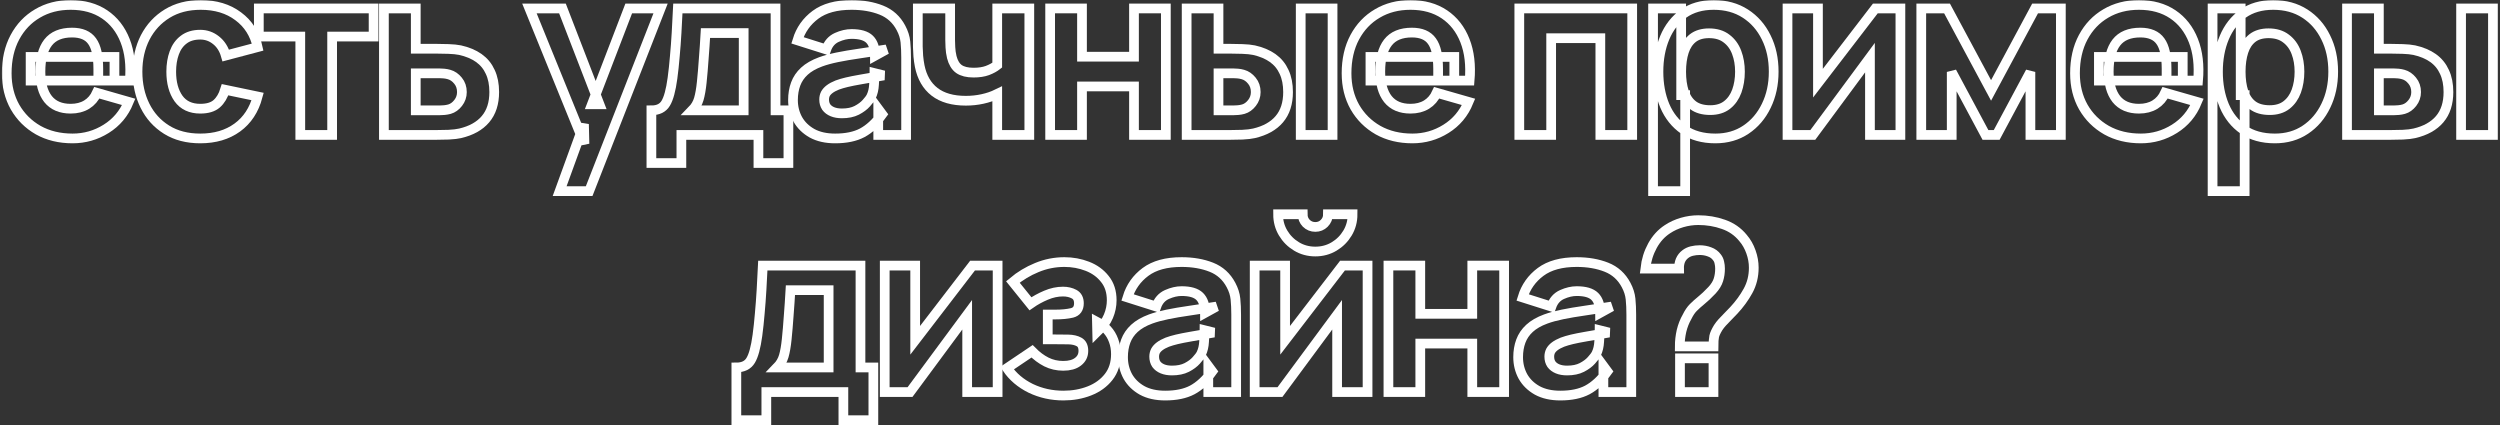 <?xml version="1.0" encoding="UTF-8"?> <svg xmlns="http://www.w3.org/2000/svg" width="982" height="167" viewBox="0 0 982 167" fill="none"><rect x="0" y="0" width="982" height="167" fill="#333333" stroke="none"/> <mask id="path-1-outside-1_1740_19322" maskUnits="userSpaceOnUse" x="0.639" y="-0.061" width="981" height="168" fill="black"> <rect fill="white" x="0.639" y="-0.061" width="981" height="168"></rect> <path d="M28.491 54.38C23.4 54.38 18.907 53.291 15.013 51.114C11.149 48.906 8.113 45.885 5.905 42.051C3.727 38.188 2.639 33.772 2.639 28.803C2.639 23.375 3.712 18.653 5.859 14.636C8.005 10.618 10.965 7.505 14.737 5.297C18.509 3.059 22.848 1.939 27.755 1.939C32.968 1.939 37.399 3.166 41.049 5.619C44.698 8.073 47.397 11.523 49.145 15.97C50.893 20.416 51.506 25.645 50.985 31.655H38.611V27.055C38.611 21.995 37.798 18.361 36.173 16.154C34.578 13.915 31.956 12.796 28.307 12.796C24.044 12.796 20.901 14.099 18.877 16.706C16.883 19.282 15.887 23.099 15.887 28.16C15.887 32.79 16.883 36.378 18.877 38.923C20.901 41.438 23.86 42.696 27.755 42.696C30.208 42.696 32.309 42.159 34.057 41.086C35.805 40.012 37.139 38.464 38.059 36.44L50.571 40.028C48.7 44.566 45.741 48.093 41.693 50.608C37.675 53.122 33.275 54.38 28.491 54.38ZM12.023 31.655V22.363H44.959V31.655H12.023Z"></path> <path d="M78.667 54.38C73.515 54.38 69.099 53.23 65.419 50.929C61.739 48.63 58.918 45.502 56.955 41.545C54.993 37.59 54.011 33.127 54.011 28.16C54.011 23.13 55.023 18.637 57.047 14.681C59.102 10.726 61.985 7.613 65.695 5.343C69.406 3.074 73.791 1.939 78.851 1.939C84.709 1.939 89.615 3.427 93.571 6.401C97.558 9.345 100.103 13.378 101.207 18.5L88.695 21.811C87.959 19.235 86.671 17.227 84.831 15.786C83.022 14.344 80.967 13.623 78.667 13.623C76.03 13.623 73.868 14.268 72.181 15.556C70.495 16.813 69.253 18.546 68.455 20.753C67.658 22.931 67.259 25.399 67.259 28.16C67.259 32.483 68.21 35.995 70.111 38.694C72.043 41.361 74.895 42.696 78.667 42.696C81.489 42.696 83.635 42.051 85.107 40.764C86.579 39.475 87.683 37.636 88.419 35.243L101.207 37.911C99.797 43.186 97.129 47.249 93.203 50.102C89.278 52.953 84.433 54.38 78.667 54.38Z"></path> <path d="M117.952 52.999V14.36H101.668V3.319H146.748V14.36H130.464V52.999H117.952Z"></path> <path d="M150.8 52.999V3.319H163.312V19.143H171.316C172.696 19.143 174.306 19.174 176.146 19.235C177.986 19.297 179.504 19.45 180.7 19.695C183.613 20.34 186.066 21.367 188.06 22.777C190.053 24.188 191.556 26.013 192.568 28.252C193.61 30.459 194.132 33.097 194.132 36.163C194.132 40.58 192.982 44.137 190.682 46.836C188.412 49.504 185.116 51.343 180.792 52.355C179.596 52.632 178.062 52.816 176.192 52.907C174.321 52.969 172.696 52.999 171.316 52.999H150.8ZM163.312 43.34H172.696C173.248 43.34 173.861 43.309 174.536 43.248C175.21 43.186 175.885 43.063 176.56 42.88C177.848 42.511 178.982 41.699 179.964 40.441C180.945 39.184 181.436 37.758 181.436 36.163C181.436 34.416 180.93 32.928 179.918 31.701C178.906 30.444 177.725 29.631 176.376 29.264C175.732 29.079 175.088 28.957 174.444 28.895C173.8 28.834 173.217 28.803 172.696 28.803H163.312V43.34Z"></path> <path d="M219.825 75.079L229.393 48.767L229.577 56.495L207.957 3.319H220.929L235.465 40.947H232.521L246.965 3.319H259.477L231.417 75.079H219.825Z"></path> <path d="M255.869 64.04V43.34C258.506 43.34 260.377 42.419 261.481 40.58C262.615 38.739 263.505 35.458 264.149 30.735C264.517 28.006 264.823 25.139 265.069 22.134C265.345 19.128 265.575 16.046 265.759 12.887C265.943 9.729 266.111 6.539 266.265 3.319H304.629V43.34H309.689V64.04H297.913V52.999H267.645V64.04H255.869ZM271.877 43.34H292.117V12.979H277.121C277.029 14.666 276.921 16.353 276.799 18.04C276.707 19.726 276.584 21.398 276.431 23.053C276.308 24.709 276.185 26.32 276.063 27.884C275.94 29.417 275.802 30.889 275.649 32.3C275.373 34.998 274.989 37.191 274.499 38.877C274.008 40.564 273.134 42.051 271.877 43.34Z"></path> <path d="M328.046 54.38C324.488 54.38 321.468 53.705 318.984 52.355C316.53 50.975 314.66 49.151 313.372 46.882C312.114 44.581 311.486 42.051 311.486 39.291C311.486 36.992 311.838 34.891 312.544 32.989C313.249 31.088 314.384 29.417 315.948 27.976C317.542 26.503 319.674 25.277 322.342 24.296C324.182 23.621 326.374 23.023 328.92 22.502C331.465 21.98 334.348 21.489 337.568 21.029C340.788 20.539 344.33 20.002 348.194 19.419L343.686 21.904C343.686 18.959 342.98 16.797 341.57 15.418C340.159 14.037 337.798 13.348 334.486 13.348C332.646 13.348 330.729 13.792 328.736 14.681C326.742 15.571 325.347 17.15 324.55 19.419L313.234 15.832C314.491 11.722 316.852 8.379 320.318 5.803C323.783 3.227 328.506 1.939 334.486 1.939C338.871 1.939 342.766 2.614 346.17 3.963C349.574 5.313 352.15 7.643 353.898 10.956C354.879 12.796 355.462 14.636 355.646 16.476C355.83 18.316 355.922 20.37 355.922 22.64V52.999H344.974V42.788L346.538 44.904C344.115 48.246 341.493 50.669 338.672 52.172C335.881 53.644 332.339 54.38 328.046 54.38ZM330.714 44.535C333.014 44.535 334.946 44.137 336.51 43.34C338.104 42.511 339.362 41.576 340.282 40.533C341.232 39.491 341.876 38.617 342.214 37.911C342.858 36.562 343.226 34.998 343.318 33.219C343.44 31.41 343.502 29.907 343.502 28.712L347.182 29.631C343.471 30.245 340.466 30.766 338.166 31.195C335.866 31.594 334.01 31.962 332.6 32.3C331.189 32.637 329.947 33.005 328.874 33.404C327.647 33.894 326.65 34.431 325.884 35.014C325.148 35.566 324.596 36.179 324.228 36.853C323.89 37.528 323.722 38.279 323.722 39.108C323.722 40.242 323.998 41.224 324.55 42.051C325.132 42.849 325.945 43.462 326.988 43.892C328.03 44.321 329.272 44.535 330.714 44.535Z"></path> <path d="M391.71 52.999V36.9C389.962 37.758 388.03 38.417 385.914 38.877C383.829 39.337 381.652 39.568 379.382 39.568C374.23 39.568 370.136 38.402 367.1 36.072C364.095 33.741 362.148 30.367 361.258 25.951C361.013 24.694 360.829 23.391 360.706 22.041C360.614 20.692 360.553 19.465 360.522 18.361C360.522 17.227 360.522 16.353 360.522 15.739V3.319H373.218V15.739C373.218 16.322 373.249 17.273 373.31 18.591C373.372 19.88 373.556 21.168 373.862 22.456C374.414 24.602 375.35 26.151 376.668 27.102C378.018 28.052 379.934 28.527 382.418 28.527C384.534 28.527 386.344 28.252 387.846 27.7C389.38 27.117 390.668 26.412 391.71 25.584V3.319H404.314V52.999H391.71Z"></path> <path d="M412.497 52.999V3.319H425.009V22.271H445.433V3.319H457.945V52.999H445.433V33.956H425.009V52.999H412.497Z"></path> <path d="M466.115 52.999V3.319H478.627V19.143H483.135C484.515 19.143 486.125 19.174 487.965 19.235C489.805 19.297 491.323 19.45 492.519 19.695C495.433 20.34 497.886 21.367 499.879 22.777C501.873 24.188 503.375 26.013 504.387 28.252C505.43 30.459 505.951 33.097 505.951 36.163C505.951 40.58 504.801 44.137 502.501 46.836C500.232 49.504 496.935 51.343 492.611 52.355C491.415 52.632 489.882 52.816 488.011 52.907C486.141 52.969 484.515 52.999 483.135 52.999H466.115ZM478.627 43.34H484.515C485.067 43.34 485.681 43.309 486.355 43.248C487.03 43.186 487.705 43.063 488.379 42.88C489.667 42.511 490.802 41.699 491.783 40.441C492.765 39.184 493.255 37.758 493.255 36.163C493.255 34.416 492.749 32.928 491.737 31.701C490.725 30.444 489.545 29.631 488.195 29.264C487.551 29.079 486.907 28.957 486.263 28.895C485.619 28.834 485.037 28.803 484.515 28.803H478.627V43.34ZM510.919 52.999V3.319H523.431V52.999H510.919Z"></path> <path d="M554.777 54.38C549.687 54.38 545.194 53.291 541.299 51.114C537.435 48.906 534.399 45.885 532.191 42.051C530.014 38.188 528.925 33.772 528.925 28.803C528.925 23.375 529.999 18.653 532.145 14.636C534.292 10.618 537.251 7.505 541.023 5.297C544.795 3.059 549.135 1.939 554.041 1.939C559.255 1.939 563.686 3.166 567.335 5.619C570.985 8.073 573.683 11.523 575.431 15.97C577.179 20.416 577.793 25.645 577.271 31.655H564.897V27.055C564.897 21.995 564.085 18.361 562.459 16.154C560.865 13.915 558.243 12.796 554.593 12.796C550.331 12.796 547.187 14.099 545.163 16.706C543.17 19.282 542.173 23.099 542.173 28.16C542.173 32.79 543.17 36.378 545.163 38.923C547.187 41.438 550.147 42.696 554.041 42.696C556.495 42.696 558.595 42.159 560.343 41.086C562.091 40.012 563.425 38.464 564.345 36.44L576.857 40.028C574.987 44.566 572.027 48.093 567.979 50.608C563.962 53.122 559.561 54.38 554.777 54.38ZM538.309 31.655V22.363H571.245V31.655H538.309Z"></path> <path d="M596.784 52.999V3.319H641.128V52.999H628.616V15.004H609.296V52.999H596.784Z"></path> <path d="M673.797 54.38C668.859 54.38 664.735 53.23 661.423 50.929C658.111 48.63 655.611 45.502 653.925 41.545C652.269 37.59 651.441 33.127 651.441 28.16C651.441 23.192 652.269 18.73 653.925 14.774C655.581 10.818 658.019 7.689 661.239 5.389C664.459 3.089 668.43 1.939 673.153 1.939C677.906 1.939 682.046 3.074 685.573 5.343C689.099 7.613 691.829 10.726 693.761 14.681C695.723 18.607 696.705 23.099 696.705 28.16C696.705 33.127 695.739 37.59 693.807 41.545C691.905 45.502 689.237 48.63 685.803 50.929C682.368 53.23 678.366 54.38 673.797 54.38ZM649.325 75.079V3.319H660.365V37.359H661.929V75.079H649.325ZM671.773 43.248C674.471 43.248 676.679 42.573 678.397 41.224C680.114 39.874 681.387 38.065 682.215 35.795C683.043 33.495 683.457 30.95 683.457 28.16C683.457 25.399 683.027 22.885 682.169 20.616C681.31 18.316 679.976 16.491 678.167 15.142C676.388 13.761 674.103 13.072 671.313 13.072C668.706 13.072 666.59 13.7 664.965 14.957C663.37 16.215 662.205 17.978 661.469 20.247C660.733 22.517 660.365 25.154 660.365 28.16C660.365 31.165 660.733 33.802 661.469 36.072C662.205 38.341 663.401 40.104 665.057 41.361C666.743 42.619 668.982 43.248 671.773 43.248Z"></path> <path d="M746.479 3.319V52.999H734.519V22.64L712.071 52.999H702.135V3.319H714.095V32.667L736.635 3.319H746.479Z"></path> <path d="M754.675 52.999V3.319H764.795L782.091 35.52L799.387 3.319H809.507V52.999H797.547V28.252L784.299 52.999H779.883L766.635 28.252V52.999H754.675Z"></path> <path d="M840.912 54.38C835.821 54.38 831.328 53.291 827.434 51.114C823.57 48.906 820.534 45.885 818.326 42.051C816.148 38.188 815.06 33.772 815.06 28.803C815.06 23.375 816.133 18.653 818.28 14.636C820.426 10.618 823.386 7.505 827.158 5.297C830.93 3.059 835.269 1.939 840.176 1.939C845.389 1.939 849.82 3.166 853.47 5.619C857.119 8.073 859.818 11.523 861.566 15.97C863.314 20.416 863.927 25.645 863.406 31.655H851.032V27.055C851.032 21.995 850.219 18.361 848.594 16.154C846.999 13.915 844.377 12.796 840.728 12.796C836.465 12.796 833.322 14.099 831.298 16.706C829.304 19.282 828.308 23.099 828.308 28.16C828.308 32.79 829.304 36.378 831.298 38.923C833.322 41.438 836.281 42.696 840.176 42.696C842.629 42.696 844.73 42.159 846.478 41.086C848.226 40.012 849.56 38.464 850.48 36.44L862.992 40.028C861.121 44.566 858.162 48.093 854.114 50.608C850.096 53.122 845.696 54.38 840.912 54.38ZM824.444 31.655V22.363H857.38V31.655H824.444Z"></path> <path d="M893.572 54.38C888.635 54.38 884.51 53.23 881.198 50.929C877.886 48.63 875.387 45.502 873.7 41.545C872.044 37.59 871.216 33.127 871.216 28.16C871.216 23.192 872.044 18.73 873.7 14.774C875.356 10.818 877.794 7.689 881.014 5.389C884.234 3.089 888.206 1.939 892.928 1.939C897.682 1.939 901.822 3.074 905.348 5.343C908.875 7.613 911.604 10.726 913.536 14.681C915.499 18.607 916.48 23.099 916.48 28.16C916.48 33.127 915.514 37.59 913.582 41.545C911.681 45.502 909.013 48.63 905.578 50.929C902.144 53.23 898.142 54.38 893.572 54.38ZM869.1 75.079V3.319H880.14V37.359H881.704V75.079H869.1ZM891.548 43.248C894.247 43.248 896.455 42.573 898.172 41.224C899.89 39.874 901.162 38.065 901.99 35.795C902.818 33.495 903.232 30.95 903.232 28.16C903.232 25.399 902.803 22.885 901.944 20.616C901.086 18.316 899.752 16.491 897.942 15.142C896.164 13.761 893.879 13.072 891.088 13.072C888.482 13.072 886.366 13.7 884.74 14.957C883.146 16.215 881.98 17.978 881.244 20.247C880.508 22.517 880.14 25.154 880.14 28.16C880.14 31.165 880.508 33.802 881.244 36.072C881.98 38.341 883.176 40.104 884.832 41.361C886.519 42.619 888.758 43.248 891.548 43.248Z"></path> <path d="M921.911 52.999V3.319H934.423V19.143H938.931C940.311 19.143 941.921 19.174 943.761 19.235C945.601 19.297 947.119 19.45 948.315 19.695C951.228 20.34 953.681 21.367 955.675 22.777C957.668 24.188 959.171 26.013 960.183 28.252C961.225 30.459 961.747 33.097 961.747 36.163C961.747 40.58 960.597 44.137 958.297 46.836C956.027 49.504 952.731 51.343 948.407 52.355C947.211 52.632 945.677 52.816 943.807 52.907C941.936 52.969 940.311 52.999 938.931 52.999H921.911ZM934.423 43.34H940.311C940.863 43.34 941.476 43.309 942.151 43.248C942.825 43.186 943.5 43.063 944.175 42.88C945.463 42.511 946.597 41.699 947.579 40.441C948.56 39.184 949.051 37.758 949.051 36.163C949.051 34.416 948.545 32.928 947.533 31.701C946.521 30.444 945.34 29.631 943.991 29.264C943.347 29.079 942.703 28.957 942.059 28.895C941.415 28.834 940.832 28.803 940.311 28.803H934.423V43.34ZM966.715 52.999V3.319H979.227V52.999H966.715Z"></path> <path d="M289.237 165.039V144.339C291.874 144.339 293.745 143.419 294.849 141.579C295.983 139.739 296.873 136.458 297.517 131.735C297.885 129.006 298.191 126.139 298.437 123.133C298.713 120.128 298.943 117.046 299.127 113.887C299.311 110.729 299.479 107.539 299.633 104.319H337.997V144.339H343.057V165.039H331.281V153.999H301.013V165.039H289.237ZM305.245 144.339H325.485V113.979H310.489C310.397 115.666 310.289 117.353 310.167 119.039C310.075 120.726 309.952 122.397 309.799 124.053C309.676 125.709 309.553 127.319 309.431 128.883C309.308 130.417 309.17 131.889 309.017 133.299C308.741 135.998 308.357 138.191 307.867 139.877C307.376 141.564 306.502 143.051 305.245 144.339Z"></path> <path d="M391.866 104.319V153.999H379.906V123.639L357.458 153.999H347.522V104.319H359.482V133.667L382.022 104.319H391.866Z"></path> <path d="M417.726 155.379C413.095 155.379 408.802 154.429 404.846 152.527C400.921 150.595 397.824 147.958 395.554 144.615L405.398 137.991C407.146 139.77 409.017 141.165 411.01 142.177C413.034 143.189 415.242 143.695 417.634 143.695C420.118 143.695 422.05 143.159 423.43 142.085C424.841 141.012 425.546 139.586 425.546 137.807C425.546 136.09 424.979 134.925 423.844 134.311C422.74 133.698 421.329 133.376 419.612 133.345C417.925 133.315 416.223 133.299 414.506 133.299H411.562V123.547H414.506C417.082 123.547 419.275 123.333 421.084 122.903C422.894 122.443 423.798 121.186 423.798 119.131C423.798 117.414 423.17 116.218 421.912 115.543C420.655 114.869 419.198 114.531 417.542 114.531C415.334 114.531 413.111 115.007 410.872 115.957C408.633 116.908 406.594 118.027 404.754 119.315L397.854 110.759C400.675 108.398 403.803 106.512 407.238 105.101C410.703 103.66 414.322 102.939 418.094 102.939C421.284 102.939 424.289 103.491 427.11 104.595C429.962 105.699 432.262 107.371 434.01 109.609C435.789 111.817 436.678 114.593 436.678 117.935C436.678 120.082 436.249 122.183 435.39 124.237C434.532 126.292 433.06 128.331 430.974 130.355L430.882 126.399C432.416 127.197 433.734 128.224 434.838 129.481C435.973 130.708 436.831 132.134 437.414 133.759C438.027 135.385 438.334 137.163 438.334 139.095C438.334 142.653 437.384 145.643 435.482 148.065C433.581 150.488 431.066 152.313 427.938 153.539C424.81 154.766 421.406 155.379 417.726 155.379Z"></path> <path d="M457.69 155.379C454.133 155.379 451.112 154.705 448.628 153.355C446.175 151.975 444.304 150.151 443.016 147.881C441.759 145.581 441.13 143.051 441.13 140.291C441.13 137.991 441.483 135.891 442.188 133.989C442.893 132.088 444.028 130.417 445.592 128.975C447.187 127.503 449.318 126.277 451.986 125.295C453.826 124.621 456.019 124.023 458.564 123.501C461.109 122.98 463.992 122.489 467.212 122.029C470.432 121.539 473.974 121.002 477.838 120.419L473.33 122.903C473.33 119.959 472.625 117.797 471.214 116.417C469.803 115.037 467.442 114.347 464.13 114.347C462.29 114.347 460.373 114.792 458.38 115.681C456.387 116.571 454.991 118.15 454.194 120.419L442.878 116.831C444.135 112.722 446.497 109.379 449.962 106.803C453.427 104.227 458.15 102.939 464.13 102.939C468.515 102.939 472.41 103.614 475.814 104.963C479.218 106.313 481.794 108.643 483.542 111.955C484.523 113.795 485.106 115.635 485.29 117.475C485.474 119.315 485.566 121.37 485.566 123.639V153.999H474.618V143.787L476.182 145.903C473.759 149.246 471.137 151.669 468.316 153.171C465.525 154.643 461.983 155.379 457.69 155.379ZM460.358 145.535C462.658 145.535 464.59 145.137 466.154 144.339C467.749 143.511 469.006 142.576 469.926 141.533C470.877 140.491 471.521 139.617 471.858 138.911C472.502 137.562 472.87 135.998 472.962 134.219C473.085 132.41 473.146 130.907 473.146 129.711L476.826 130.631C473.115 131.245 470.11 131.766 467.81 132.195C465.51 132.594 463.655 132.962 462.244 133.299C460.833 133.637 459.591 134.005 458.518 134.403C457.291 134.894 456.295 135.431 455.528 136.013C454.792 136.565 454.24 137.179 453.872 137.853C453.535 138.528 453.366 139.279 453.366 140.107C453.366 141.242 453.642 142.223 454.194 143.051C454.777 143.849 455.589 144.462 456.632 144.891C457.675 145.321 458.917 145.535 460.358 145.535Z"></path> <path d="M516.663 98.799C513.964 98.799 511.511 98.14 509.303 96.821C507.095 95.503 505.331 93.739 504.013 91.531C502.694 89.323 502.035 86.87 502.035 84.171H511.695C511.695 85.552 512.17 86.732 513.121 87.713C514.102 88.664 515.283 89.139 516.663 89.139C518.043 89.139 519.208 88.664 520.159 87.713C521.14 86.732 521.631 85.552 521.631 84.171H531.291C531.291 86.87 530.631 89.323 529.313 91.531C527.994 93.739 526.231 95.503 524.023 96.821C521.815 98.14 519.361 98.799 516.663 98.799ZM537.179 104.319V153.999H525.219V123.639L502.771 153.999H492.835V104.319H504.795V133.667L527.335 104.319H537.179Z"></path> <path d="M545.375 153.999V104.319H557.887V123.271H578.311V104.319H590.823V153.999H578.311V134.955H557.887V153.999H545.375Z"></path> <path d="M612.886 155.379C609.329 155.379 606.308 154.705 603.824 153.355C601.371 151.975 599.5 150.151 598.212 147.881C596.955 145.581 596.326 143.051 596.326 140.291C596.326 137.991 596.679 135.891 597.384 133.989C598.089 132.088 599.224 130.417 600.788 128.975C602.383 127.503 604.514 126.277 607.182 125.295C609.022 124.621 611.215 124.023 613.76 123.501C616.306 122.98 619.188 122.489 622.408 122.029C625.628 121.539 629.17 121.002 633.034 120.419L628.526 122.903C628.526 119.959 627.821 117.797 626.41 116.417C624.999 115.037 622.638 114.347 619.326 114.347C617.486 114.347 615.57 114.792 613.576 115.681C611.583 116.571 610.188 118.15 609.39 120.419L598.074 116.831C599.331 112.722 601.693 109.379 605.158 106.803C608.623 104.227 613.346 102.939 619.326 102.939C623.712 102.939 627.606 103.614 631.01 104.963C634.414 106.313 636.99 108.643 638.738 111.955C639.719 113.795 640.302 115.635 640.486 117.475C640.67 119.315 640.762 121.37 640.762 123.639V153.999H629.814V143.787L631.378 145.903C628.956 149.246 626.333 151.669 623.512 153.171C620.721 154.643 617.18 155.379 612.886 155.379ZM615.554 145.535C617.854 145.535 619.786 145.137 621.35 144.339C622.945 143.511 624.202 142.576 625.122 141.533C626.073 140.491 626.717 139.617 627.054 138.911C627.698 137.562 628.066 135.998 628.158 134.219C628.281 132.41 628.342 130.907 628.342 129.711L632.022 130.631C628.311 131.245 625.306 131.766 623.006 132.195C620.706 132.594 618.851 132.962 617.44 133.299C616.03 133.637 614.788 134.005 613.714 134.403C612.488 134.894 611.491 135.431 610.724 136.013C609.988 136.565 609.436 137.179 609.068 137.853C608.731 138.528 608.562 139.279 608.562 140.107C608.562 141.242 608.838 142.223 609.39 143.051C609.973 143.849 610.786 144.462 611.828 144.891C612.871 145.321 614.113 145.535 615.554 145.535Z"></path> <path d="M659.807 136.059C659.807 134.035 660.037 132.011 660.497 129.987C660.988 127.963 661.708 126.123 662.659 124.467C663.426 122.903 664.254 121.677 665.143 120.787C666.063 119.867 667.106 118.932 668.271 117.981C669.467 117.031 670.878 115.697 672.503 113.979C673.76 112.599 674.588 111.25 674.987 109.931C675.416 108.582 675.631 107.11 675.631 105.515C675.631 104.687 675.539 103.89 675.355 103.123C675.202 102.357 674.895 101.682 674.435 101.099C673.699 100.087 672.718 99.367 671.491 98.938C670.295 98.478 669.007 98.248 667.627 98.248C666.584 98.248 665.557 98.37 664.545 98.615C663.564 98.861 662.72 99.259 662.015 99.811C661.156 100.455 660.512 101.268 660.083 102.249C659.684 103.231 659.5 104.319 659.531 105.515H646.283C646.651 102.234 647.586 99.229 649.089 96.499C650.592 93.77 652.539 91.623 654.931 90.059C656.679 88.894 658.611 88.005 660.727 87.391C662.843 86.778 664.959 86.472 667.075 86.472C670.571 86.472 673.868 87.023 676.965 88.127C680.062 89.201 682.623 90.979 684.647 93.463C685.996 95.027 687.039 96.852 687.775 98.938C688.511 100.992 688.879 103.062 688.879 105.147C688.879 108.49 688.128 111.526 686.625 114.255C685.122 116.985 683.267 119.53 681.059 121.891C680.108 122.903 679.25 123.793 678.483 124.559C677.747 125.295 677.072 126.001 676.459 126.675C675.876 127.319 675.355 127.994 674.895 128.699C674.036 130.11 673.515 131.26 673.331 132.149C673.147 133.039 673.055 134.342 673.055 136.059H659.807ZM659.899 153.999V140.751H673.055V153.999H659.899Z"></path> </mask> <path d="M28.491 54.38C23.4 54.38 18.907 53.291 15.013 51.114C11.149 48.906 8.113 45.885 5.905 42.051C3.727 38.188 2.639 33.772 2.639 28.803C2.639 23.375 3.712 18.653 5.859 14.636C8.005 10.618 10.965 7.505 14.737 5.297C18.509 3.059 22.848 1.939 27.755 1.939C32.968 1.939 37.399 3.166 41.049 5.619C44.698 8.073 47.397 11.523 49.145 15.97C50.893 20.416 51.506 25.645 50.985 31.655H38.611V27.055C38.611 21.995 37.798 18.361 36.173 16.154C34.578 13.915 31.956 12.796 28.307 12.796C24.044 12.796 20.901 14.099 18.877 16.706C16.883 19.282 15.887 23.099 15.887 28.16C15.887 32.79 16.883 36.378 18.877 38.923C20.901 41.438 23.86 42.696 27.755 42.696C30.208 42.696 32.309 42.159 34.057 41.086C35.805 40.012 37.139 38.464 38.059 36.44L50.571 40.028C48.7 44.566 45.741 48.093 41.693 50.608C37.675 53.122 33.275 54.38 28.491 54.38ZM12.023 31.655V22.363H44.959V31.655H12.023Z" stroke="white" stroke-width="3.818" mask="url(#path-1-outside-1_1740_19322)"></path> <path d="M78.667 54.38C73.515 54.38 69.099 53.23 65.419 50.929C61.739 48.63 58.918 45.502 56.955 41.545C54.993 37.59 54.011 33.127 54.011 28.16C54.011 23.13 55.023 18.637 57.047 14.681C59.102 10.726 61.985 7.613 65.695 5.343C69.406 3.074 73.791 1.939 78.851 1.939C84.709 1.939 89.615 3.427 93.571 6.401C97.558 9.345 100.103 13.378 101.207 18.5L88.695 21.811C87.959 19.235 86.671 17.227 84.831 15.786C83.022 14.344 80.967 13.623 78.667 13.623C76.03 13.623 73.868 14.268 72.181 15.556C70.495 16.813 69.253 18.546 68.455 20.753C67.658 22.931 67.259 25.399 67.259 28.16C67.259 32.483 68.21 35.995 70.111 38.694C72.043 41.361 74.895 42.696 78.667 42.696C81.489 42.696 83.635 42.051 85.107 40.764C86.579 39.475 87.683 37.636 88.419 35.243L101.207 37.911C99.797 43.186 97.129 47.249 93.203 50.102C89.278 52.953 84.433 54.38 78.667 54.38Z" stroke="white" stroke-width="3.818" mask="url(#path-1-outside-1_1740_19322)"></path> <path d="M117.952 52.999V14.36H101.668V3.319H146.748V14.36H130.464V52.999H117.952Z" stroke="white" stroke-width="3.818" mask="url(#path-1-outside-1_1740_19322)"></path> <path d="M150.8 52.999V3.319H163.312V19.143H171.316C172.696 19.143 174.306 19.174 176.146 19.235C177.986 19.297 179.504 19.45 180.7 19.695C183.613 20.34 186.066 21.367 188.06 22.777C190.053 24.188 191.556 26.013 192.568 28.252C193.61 30.459 194.132 33.097 194.132 36.163C194.132 40.58 192.982 44.137 190.682 46.836C188.412 49.504 185.116 51.343 180.792 52.355C179.596 52.632 178.062 52.816 176.192 52.907C174.321 52.969 172.696 52.999 171.316 52.999H150.8ZM163.312 43.34H172.696C173.248 43.34 173.861 43.309 174.536 43.248C175.21 43.186 175.885 43.063 176.56 42.88C177.848 42.511 178.982 41.699 179.964 40.441C180.945 39.184 181.436 37.758 181.436 36.163C181.436 34.416 180.93 32.928 179.918 31.701C178.906 30.444 177.725 29.631 176.376 29.264C175.732 29.079 175.088 28.957 174.444 28.895C173.8 28.834 173.217 28.803 172.696 28.803H163.312V43.34Z" stroke="white" stroke-width="3.818" mask="url(#path-1-outside-1_1740_19322)"></path> <path d="M219.825 75.079L229.393 48.767L229.577 56.495L207.957 3.319H220.929L235.465 40.947H232.521L246.965 3.319H259.477L231.417 75.079H219.825Z" stroke="white" stroke-width="3.818" mask="url(#path-1-outside-1_1740_19322)"></path> <path d="M255.869 64.04V43.34C258.506 43.34 260.377 42.419 261.481 40.58C262.615 38.739 263.505 35.458 264.149 30.735C264.517 28.006 264.823 25.139 265.069 22.134C265.345 19.128 265.575 16.046 265.759 12.887C265.943 9.729 266.111 6.539 266.265 3.319H304.629V43.34H309.689V64.04H297.913V52.999H267.645V64.04H255.869ZM271.877 43.34H292.117V12.979H277.121C277.029 14.666 276.921 16.353 276.799 18.04C276.707 19.726 276.584 21.398 276.431 23.053C276.308 24.709 276.185 26.32 276.063 27.884C275.94 29.417 275.802 30.889 275.649 32.3C275.373 34.998 274.989 37.191 274.499 38.877C274.008 40.564 273.134 42.051 271.877 43.34Z" stroke="white" stroke-width="3.818" mask="url(#path-1-outside-1_1740_19322)"></path> <path d="M328.046 54.38C324.488 54.38 321.468 53.705 318.984 52.355C316.53 50.975 314.66 49.151 313.372 46.882C312.114 44.581 311.486 42.051 311.486 39.291C311.486 36.992 311.838 34.891 312.544 32.989C313.249 31.088 314.384 29.417 315.948 27.976C317.542 26.503 319.674 25.277 322.342 24.296C324.182 23.621 326.374 23.023 328.92 22.502C331.465 21.98 334.348 21.489 337.568 21.029C340.788 20.539 344.33 20.002 348.194 19.419L343.686 21.904C343.686 18.959 342.98 16.797 341.57 15.418C340.159 14.037 337.798 13.348 334.486 13.348C332.646 13.348 330.729 13.792 328.736 14.681C326.742 15.571 325.347 17.15 324.55 19.419L313.234 15.832C314.491 11.722 316.852 8.379 320.318 5.803C323.783 3.227 328.506 1.939 334.486 1.939C338.871 1.939 342.766 2.614 346.17 3.963C349.574 5.313 352.15 7.643 353.898 10.956C354.879 12.796 355.462 14.636 355.646 16.476C355.83 18.316 355.922 20.37 355.922 22.64V52.999H344.974V42.788L346.538 44.904C344.115 48.246 341.493 50.669 338.672 52.172C335.881 53.644 332.339 54.38 328.046 54.38ZM330.714 44.535C333.014 44.535 334.946 44.137 336.51 43.34C338.104 42.511 339.362 41.576 340.282 40.533C341.232 39.491 341.876 38.617 342.214 37.911C342.858 36.562 343.226 34.998 343.318 33.219C343.44 31.41 343.502 29.907 343.502 28.712L347.182 29.631C343.471 30.245 340.466 30.766 338.166 31.195C335.866 31.594 334.01 31.962 332.6 32.3C331.189 32.637 329.947 33.005 328.874 33.404C327.647 33.894 326.65 34.431 325.884 35.014C325.148 35.566 324.596 36.179 324.228 36.853C323.89 37.528 323.722 38.279 323.722 39.108C323.722 40.242 323.998 41.224 324.55 42.051C325.132 42.849 325.945 43.462 326.988 43.892C328.03 44.321 329.272 44.535 330.714 44.535Z" stroke="white" stroke-width="3.818" mask="url(#path-1-outside-1_1740_19322)"></path> <path d="M391.71 52.999V36.9C389.962 37.758 388.03 38.417 385.914 38.877C383.829 39.337 381.652 39.568 379.382 39.568C374.23 39.568 370.136 38.402 367.1 36.072C364.095 33.741 362.148 30.367 361.258 25.951C361.013 24.694 360.829 23.391 360.706 22.041C360.614 20.692 360.553 19.465 360.522 18.361C360.522 17.227 360.522 16.353 360.522 15.739V3.319H373.218V15.739C373.218 16.322 373.249 17.273 373.31 18.591C373.372 19.88 373.556 21.168 373.862 22.456C374.414 24.602 375.35 26.151 376.668 27.102C378.018 28.052 379.934 28.527 382.418 28.527C384.534 28.527 386.344 28.252 387.846 27.7C389.38 27.117 390.668 26.412 391.71 25.584V3.319H404.314V52.999H391.71Z" stroke="white" stroke-width="3.818" mask="url(#path-1-outside-1_1740_19322)"></path> <path d="M412.497 52.999V3.319H425.009V22.271H445.433V3.319H457.945V52.999H445.433V33.956H425.009V52.999H412.497Z" stroke="white" stroke-width="3.818" mask="url(#path-1-outside-1_1740_19322)"></path> <path d="M466.115 52.999V3.319H478.627V19.143H483.135C484.515 19.143 486.125 19.174 487.965 19.235C489.805 19.297 491.323 19.45 492.519 19.695C495.433 20.34 497.886 21.367 499.879 22.777C501.873 24.188 503.375 26.013 504.387 28.252C505.43 30.459 505.951 33.097 505.951 36.163C505.951 40.58 504.801 44.137 502.501 46.836C500.232 49.504 496.935 51.343 492.611 52.355C491.415 52.632 489.882 52.816 488.011 52.907C486.141 52.969 484.515 52.999 483.135 52.999H466.115ZM478.627 43.34H484.515C485.067 43.34 485.681 43.309 486.355 43.248C487.03 43.186 487.705 43.063 488.379 42.88C489.667 42.511 490.802 41.699 491.783 40.441C492.765 39.184 493.255 37.758 493.255 36.163C493.255 34.416 492.749 32.928 491.737 31.701C490.725 30.444 489.545 29.631 488.195 29.264C487.551 29.079 486.907 28.957 486.263 28.895C485.619 28.834 485.037 28.803 484.515 28.803H478.627V43.34ZM510.919 52.999V3.319H523.431V52.999H510.919Z" stroke="white" stroke-width="3.818" mask="url(#path-1-outside-1_1740_19322)"></path> <path d="M554.777 54.38C549.687 54.38 545.194 53.291 541.299 51.114C537.435 48.906 534.399 45.885 532.191 42.051C530.014 38.188 528.925 33.772 528.925 28.803C528.925 23.375 529.999 18.653 532.145 14.636C534.292 10.618 537.251 7.505 541.023 5.297C544.795 3.059 549.135 1.939 554.041 1.939C559.255 1.939 563.686 3.166 567.335 5.619C570.985 8.073 573.683 11.523 575.431 15.97C577.179 20.416 577.793 25.645 577.271 31.655H564.897V27.055C564.897 21.995 564.085 18.361 562.459 16.154C560.865 13.915 558.243 12.796 554.593 12.796C550.331 12.796 547.187 14.099 545.163 16.706C543.17 19.282 542.173 23.099 542.173 28.16C542.173 32.79 543.17 36.378 545.163 38.923C547.187 41.438 550.147 42.696 554.041 42.696C556.495 42.696 558.595 42.159 560.343 41.086C562.091 40.012 563.425 38.464 564.345 36.44L576.857 40.028C574.987 44.566 572.027 48.093 567.979 50.608C563.962 53.122 559.561 54.38 554.777 54.38ZM538.309 31.655V22.363H571.245V31.655H538.309Z" stroke="white" stroke-width="3.818" mask="url(#path-1-outside-1_1740_19322)"></path> <path d="M596.784 52.999V3.319H641.128V52.999H628.616V15.004H609.296V52.999H596.784Z" stroke="white" stroke-width="3.818" mask="url(#path-1-outside-1_1740_19322)"></path> <path d="M673.797 54.38C668.859 54.38 664.735 53.23 661.423 50.929C658.111 48.63 655.611 45.502 653.925 41.545C652.269 37.59 651.441 33.127 651.441 28.16C651.441 23.192 652.269 18.73 653.925 14.774C655.581 10.818 658.019 7.689 661.239 5.389C664.459 3.089 668.43 1.939 673.153 1.939C677.906 1.939 682.046 3.074 685.573 5.343C689.099 7.613 691.829 10.726 693.761 14.681C695.723 18.607 696.705 23.099 696.705 28.16C696.705 33.127 695.739 37.59 693.807 41.545C691.905 45.502 689.237 48.63 685.803 50.929C682.368 53.23 678.366 54.38 673.797 54.38ZM649.325 75.079V3.319H660.365V37.359H661.929V75.079H649.325ZM671.773 43.248C674.471 43.248 676.679 42.573 678.397 41.224C680.114 39.874 681.387 38.065 682.215 35.795C683.043 33.495 683.457 30.95 683.457 28.16C683.457 25.399 683.027 22.885 682.169 20.616C681.31 18.316 679.976 16.491 678.167 15.142C676.388 13.761 674.103 13.072 671.313 13.072C668.706 13.072 666.59 13.7 664.965 14.957C663.37 16.215 662.205 17.978 661.469 20.247C660.733 22.517 660.365 25.154 660.365 28.16C660.365 31.165 660.733 33.802 661.469 36.072C662.205 38.341 663.401 40.104 665.057 41.361C666.743 42.619 668.982 43.248 671.773 43.248Z" stroke="white" stroke-width="3.818" mask="url(#path-1-outside-1_1740_19322)"></path> <path d="M746.479 3.319V52.999H734.519V22.64L712.071 52.999H702.135V3.319H714.095V32.667L736.635 3.319H746.479Z" stroke="white" stroke-width="3.818" mask="url(#path-1-outside-1_1740_19322)"></path> <path d="M754.675 52.999V3.319H764.795L782.091 35.52L799.387 3.319H809.507V52.999H797.547V28.252L784.299 52.999H779.883L766.635 28.252V52.999H754.675Z" stroke="white" stroke-width="3.818" mask="url(#path-1-outside-1_1740_19322)"></path> <path d="M840.912 54.38C835.821 54.38 831.328 53.291 827.434 51.114C823.57 48.906 820.534 45.885 818.326 42.051C816.148 38.188 815.06 33.772 815.06 28.803C815.06 23.375 816.133 18.653 818.28 14.636C820.426 10.618 823.386 7.505 827.158 5.297C830.93 3.059 835.269 1.939 840.176 1.939C845.389 1.939 849.82 3.166 853.47 5.619C857.119 8.073 859.818 11.523 861.566 15.97C863.314 20.416 863.927 25.645 863.406 31.655H851.032V27.055C851.032 21.995 850.219 18.361 848.594 16.154C846.999 13.915 844.377 12.796 840.728 12.796C836.465 12.796 833.322 14.099 831.298 16.706C829.304 19.282 828.308 23.099 828.308 28.16C828.308 32.79 829.304 36.378 831.298 38.923C833.322 41.438 836.281 42.696 840.176 42.696C842.629 42.696 844.73 42.159 846.478 41.086C848.226 40.012 849.56 38.464 850.48 36.44L862.992 40.028C861.121 44.566 858.162 48.093 854.114 50.608C850.096 53.122 845.696 54.38 840.912 54.38ZM824.444 31.655V22.363H857.38V31.655H824.444Z" stroke="white" stroke-width="3.818" mask="url(#path-1-outside-1_1740_19322)"></path> <path d="M893.572 54.38C888.635 54.38 884.51 53.23 881.198 50.929C877.886 48.63 875.387 45.502 873.7 41.545C872.044 37.59 871.216 33.127 871.216 28.16C871.216 23.192 872.044 18.73 873.7 14.774C875.356 10.818 877.794 7.689 881.014 5.389C884.234 3.089 888.206 1.939 892.928 1.939C897.682 1.939 901.822 3.074 905.348 5.343C908.875 7.613 911.604 10.726 913.536 14.681C915.499 18.607 916.48 23.099 916.48 28.16C916.48 33.127 915.514 37.59 913.582 41.545C911.681 45.502 909.013 48.63 905.578 50.929C902.144 53.23 898.142 54.38 893.572 54.38ZM869.1 75.079V3.319H880.14V37.359H881.704V75.079H869.1ZM891.548 43.248C894.247 43.248 896.455 42.573 898.172 41.224C899.89 39.874 901.162 38.065 901.99 35.795C902.818 33.495 903.232 30.95 903.232 28.16C903.232 25.399 902.803 22.885 901.944 20.616C901.086 18.316 899.752 16.491 897.942 15.142C896.164 13.761 893.879 13.072 891.088 13.072C888.482 13.072 886.366 13.7 884.74 14.957C883.146 16.215 881.98 17.978 881.244 20.247C880.508 22.517 880.14 25.154 880.14 28.16C880.14 31.165 880.508 33.802 881.244 36.072C881.98 38.341 883.176 40.104 884.832 41.361C886.519 42.619 888.758 43.248 891.548 43.248Z" stroke="white" stroke-width="3.818" mask="url(#path-1-outside-1_1740_19322)"></path> <path d="M921.911 52.999V3.319H934.423V19.143H938.931C940.311 19.143 941.921 19.174 943.761 19.235C945.601 19.297 947.119 19.45 948.315 19.695C951.228 20.34 953.681 21.367 955.675 22.777C957.668 24.188 959.171 26.013 960.183 28.252C961.225 30.459 961.747 33.097 961.747 36.163C961.747 40.58 960.597 44.137 958.297 46.836C956.027 49.504 952.731 51.343 948.407 52.355C947.211 52.632 945.677 52.816 943.807 52.907C941.936 52.969 940.311 52.999 938.931 52.999H921.911ZM934.423 43.34H940.311C940.863 43.34 941.476 43.309 942.151 43.248C942.825 43.186 943.5 43.063 944.175 42.88C945.463 42.511 946.597 41.699 947.579 40.441C948.56 39.184 949.051 37.758 949.051 36.163C949.051 34.416 948.545 32.928 947.533 31.701C946.521 30.444 945.34 29.631 943.991 29.264C943.347 29.079 942.703 28.957 942.059 28.895C941.415 28.834 940.832 28.803 940.311 28.803H934.423V43.34ZM966.715 52.999V3.319H979.227V52.999H966.715Z" stroke="white" stroke-width="3.818" mask="url(#path-1-outside-1_1740_19322)"></path> <path d="M289.237 165.039V144.339C291.874 144.339 293.745 143.419 294.849 141.579C295.983 139.739 296.873 136.458 297.517 131.735C297.885 129.006 298.191 126.139 298.437 123.133C298.713 120.128 298.943 117.046 299.127 113.887C299.311 110.729 299.479 107.539 299.633 104.319H337.997V144.339H343.057V165.039H331.281V153.999H301.013V165.039H289.237ZM305.245 144.339H325.485V113.979H310.489C310.397 115.666 310.289 117.353 310.167 119.039C310.075 120.726 309.952 122.397 309.799 124.053C309.676 125.709 309.553 127.319 309.431 128.883C309.308 130.417 309.17 131.889 309.017 133.299C308.741 135.998 308.357 138.191 307.867 139.877C307.376 141.564 306.502 143.051 305.245 144.339Z" stroke="white" stroke-width="3.818" mask="url(#path-1-outside-1_1740_19322)"></path> <path d="M391.866 104.319V153.999H379.906V123.639L357.458 153.999H347.522V104.319H359.482V133.667L382.022 104.319H391.866Z" stroke="white" stroke-width="3.818" mask="url(#path-1-outside-1_1740_19322)"></path> <path d="M417.726 155.379C413.095 155.379 408.802 154.429 404.846 152.527C400.921 150.595 397.824 147.958 395.554 144.615L405.398 137.991C407.146 139.77 409.017 141.165 411.01 142.177C413.034 143.189 415.242 143.695 417.634 143.695C420.118 143.695 422.05 143.159 423.43 142.085C424.841 141.012 425.546 139.586 425.546 137.807C425.546 136.09 424.979 134.925 423.844 134.311C422.74 133.698 421.329 133.376 419.612 133.345C417.925 133.315 416.223 133.299 414.506 133.299H411.562V123.547H414.506C417.082 123.547 419.275 123.333 421.084 122.903C422.894 122.443 423.798 121.186 423.798 119.131C423.798 117.414 423.17 116.218 421.912 115.543C420.655 114.869 419.198 114.531 417.542 114.531C415.334 114.531 413.111 115.007 410.872 115.957C408.633 116.908 406.594 118.027 404.754 119.315L397.854 110.759C400.675 108.398 403.803 106.512 407.238 105.101C410.703 103.66 414.322 102.939 418.094 102.939C421.284 102.939 424.289 103.491 427.11 104.595C429.962 105.699 432.262 107.371 434.01 109.609C435.789 111.817 436.678 114.593 436.678 117.935C436.678 120.082 436.249 122.183 435.39 124.237C434.532 126.292 433.06 128.331 430.974 130.355L430.882 126.399C432.416 127.197 433.734 128.224 434.838 129.481C435.973 130.708 436.831 132.134 437.414 133.759C438.027 135.385 438.334 137.163 438.334 139.095C438.334 142.653 437.384 145.643 435.482 148.065C433.581 150.488 431.066 152.313 427.938 153.539C424.81 154.766 421.406 155.379 417.726 155.379Z" stroke="white" stroke-width="3.818" mask="url(#path-1-outside-1_1740_19322)"></path> <path d="M457.69 155.379C454.133 155.379 451.112 154.705 448.628 153.355C446.175 151.975 444.304 150.151 443.016 147.881C441.759 145.581 441.13 143.051 441.13 140.291C441.13 137.991 441.483 135.891 442.188 133.989C442.893 132.088 444.028 130.417 445.592 128.975C447.187 127.503 449.318 126.277 451.986 125.295C453.826 124.621 456.019 124.023 458.564 123.501C461.109 122.98 463.992 122.489 467.212 122.029C470.432 121.539 473.974 121.002 477.838 120.419L473.33 122.903C473.33 119.959 472.625 117.797 471.214 116.417C469.803 115.037 467.442 114.347 464.13 114.347C462.29 114.347 460.373 114.792 458.38 115.681C456.387 116.571 454.991 118.15 454.194 120.419L442.878 116.831C444.135 112.722 446.497 109.379 449.962 106.803C453.427 104.227 458.15 102.939 464.13 102.939C468.515 102.939 472.41 103.614 475.814 104.963C479.218 106.313 481.794 108.643 483.542 111.955C484.523 113.795 485.106 115.635 485.29 117.475C485.474 119.315 485.566 121.37 485.566 123.639V153.999H474.618V143.787L476.182 145.903C473.759 149.246 471.137 151.669 468.316 153.171C465.525 154.643 461.983 155.379 457.69 155.379ZM460.358 145.535C462.658 145.535 464.59 145.137 466.154 144.339C467.749 143.511 469.006 142.576 469.926 141.533C470.877 140.491 471.521 139.617 471.858 138.911C472.502 137.562 472.87 135.998 472.962 134.219C473.085 132.41 473.146 130.907 473.146 129.711L476.826 130.631C473.115 131.245 470.11 131.766 467.81 132.195C465.51 132.594 463.655 132.962 462.244 133.299C460.833 133.637 459.591 134.005 458.518 134.403C457.291 134.894 456.295 135.431 455.528 136.013C454.792 136.565 454.24 137.179 453.872 137.853C453.535 138.528 453.366 139.279 453.366 140.107C453.366 141.242 453.642 142.223 454.194 143.051C454.777 143.849 455.589 144.462 456.632 144.891C457.675 145.321 458.917 145.535 460.358 145.535Z" stroke="white" stroke-width="3.818" mask="url(#path-1-outside-1_1740_19322)"></path> <path d="M516.663 98.799C513.964 98.799 511.511 98.14 509.303 96.821C507.095 95.503 505.331 93.739 504.013 91.531C502.694 89.323 502.035 86.87 502.035 84.171H511.695C511.695 85.552 512.17 86.732 513.121 87.713C514.102 88.664 515.283 89.139 516.663 89.139C518.043 89.139 519.208 88.664 520.159 87.713C521.14 86.732 521.631 85.552 521.631 84.171H531.291C531.291 86.87 530.631 89.323 529.313 91.531C527.994 93.739 526.231 95.503 524.023 96.821C521.815 98.14 519.361 98.799 516.663 98.799ZM537.179 104.319V153.999H525.219V123.639L502.771 153.999H492.835V104.319H504.795V133.667L527.335 104.319H537.179Z" stroke="white" stroke-width="3.818" mask="url(#path-1-outside-1_1740_19322)"></path> <path d="M545.375 153.999V104.319H557.887V123.271H578.311V104.319H590.823V153.999H578.311V134.955H557.887V153.999H545.375Z" stroke="white" stroke-width="3.818" mask="url(#path-1-outside-1_1740_19322)"></path> <path d="M612.886 155.379C609.329 155.379 606.308 154.705 603.824 153.355C601.371 151.975 599.5 150.151 598.212 147.881C596.955 145.581 596.326 143.051 596.326 140.291C596.326 137.991 596.679 135.891 597.384 133.989C598.089 132.088 599.224 130.417 600.788 128.975C602.383 127.503 604.514 126.277 607.182 125.295C609.022 124.621 611.215 124.023 613.76 123.501C616.306 122.98 619.188 122.489 622.408 122.029C625.628 121.539 629.17 121.002 633.034 120.419L628.526 122.903C628.526 119.959 627.821 117.797 626.41 116.417C624.999 115.037 622.638 114.347 619.326 114.347C617.486 114.347 615.57 114.792 613.576 115.681C611.583 116.571 610.188 118.15 609.39 120.419L598.074 116.831C599.331 112.722 601.693 109.379 605.158 106.803C608.623 104.227 613.346 102.939 619.326 102.939C623.712 102.939 627.606 103.614 631.01 104.963C634.414 106.313 636.99 108.643 638.738 111.955C639.719 113.795 640.302 115.635 640.486 117.475C640.67 119.315 640.762 121.37 640.762 123.639V153.999H629.814V143.787L631.378 145.903C628.956 149.246 626.333 151.669 623.512 153.171C620.721 154.643 617.18 155.379 612.886 155.379ZM615.554 145.535C617.854 145.535 619.786 145.137 621.35 144.339C622.945 143.511 624.202 142.576 625.122 141.533C626.073 140.491 626.717 139.617 627.054 138.911C627.698 137.562 628.066 135.998 628.158 134.219C628.281 132.41 628.342 130.907 628.342 129.711L632.022 130.631C628.311 131.245 625.306 131.766 623.006 132.195C620.706 132.594 618.851 132.962 617.44 133.299C616.03 133.637 614.788 134.005 613.714 134.403C612.488 134.894 611.491 135.431 610.724 136.013C609.988 136.565 609.436 137.179 609.068 137.853C608.731 138.528 608.562 139.279 608.562 140.107C608.562 141.242 608.838 142.223 609.39 143.051C609.973 143.849 610.786 144.462 611.828 144.891C612.871 145.321 614.113 145.535 615.554 145.535Z" stroke="white" stroke-width="3.818" mask="url(#path-1-outside-1_1740_19322)"></path> <path d="M659.807 136.059C659.807 134.035 660.037 132.011 660.497 129.987C660.988 127.963 661.708 126.123 662.659 124.467C663.426 122.903 664.254 121.677 665.143 120.787C666.063 119.867 667.106 118.932 668.271 117.981C669.467 117.031 670.878 115.697 672.503 113.979C673.76 112.599 674.588 111.25 674.987 109.931C675.416 108.582 675.631 107.11 675.631 105.515C675.631 104.687 675.539 103.89 675.355 103.123C675.202 102.357 674.895 101.682 674.435 101.099C673.699 100.087 672.718 99.367 671.491 98.938C670.295 98.478 669.007 98.248 667.627 98.248C666.584 98.248 665.557 98.37 664.545 98.615C663.564 98.861 662.72 99.259 662.015 99.811C661.156 100.455 660.512 101.268 660.083 102.249C659.684 103.231 659.5 104.319 659.531 105.515H646.283C646.651 102.234 647.586 99.229 649.089 96.499C650.592 93.77 652.539 91.623 654.931 90.059C656.679 88.894 658.611 88.005 660.727 87.391C662.843 86.778 664.959 86.472 667.075 86.472C670.571 86.472 673.868 87.023 676.965 88.127C680.062 89.201 682.623 90.979 684.647 93.463C685.996 95.027 687.039 96.852 687.775 98.938C688.511 100.992 688.879 103.062 688.879 105.147C688.879 108.49 688.128 111.526 686.625 114.255C685.122 116.985 683.267 119.53 681.059 121.891C680.108 122.903 679.25 123.793 678.483 124.559C677.747 125.295 677.072 126.001 676.459 126.675C675.876 127.319 675.355 127.994 674.895 128.699C674.036 130.11 673.515 131.26 673.331 132.149C673.147 133.039 673.055 134.342 673.055 136.059H659.807ZM659.899 153.999V140.751H673.055V153.999H659.899Z" stroke="white" stroke-width="3.818" mask="url(#path-1-outside-1_1740_19322)"></path> </svg> 